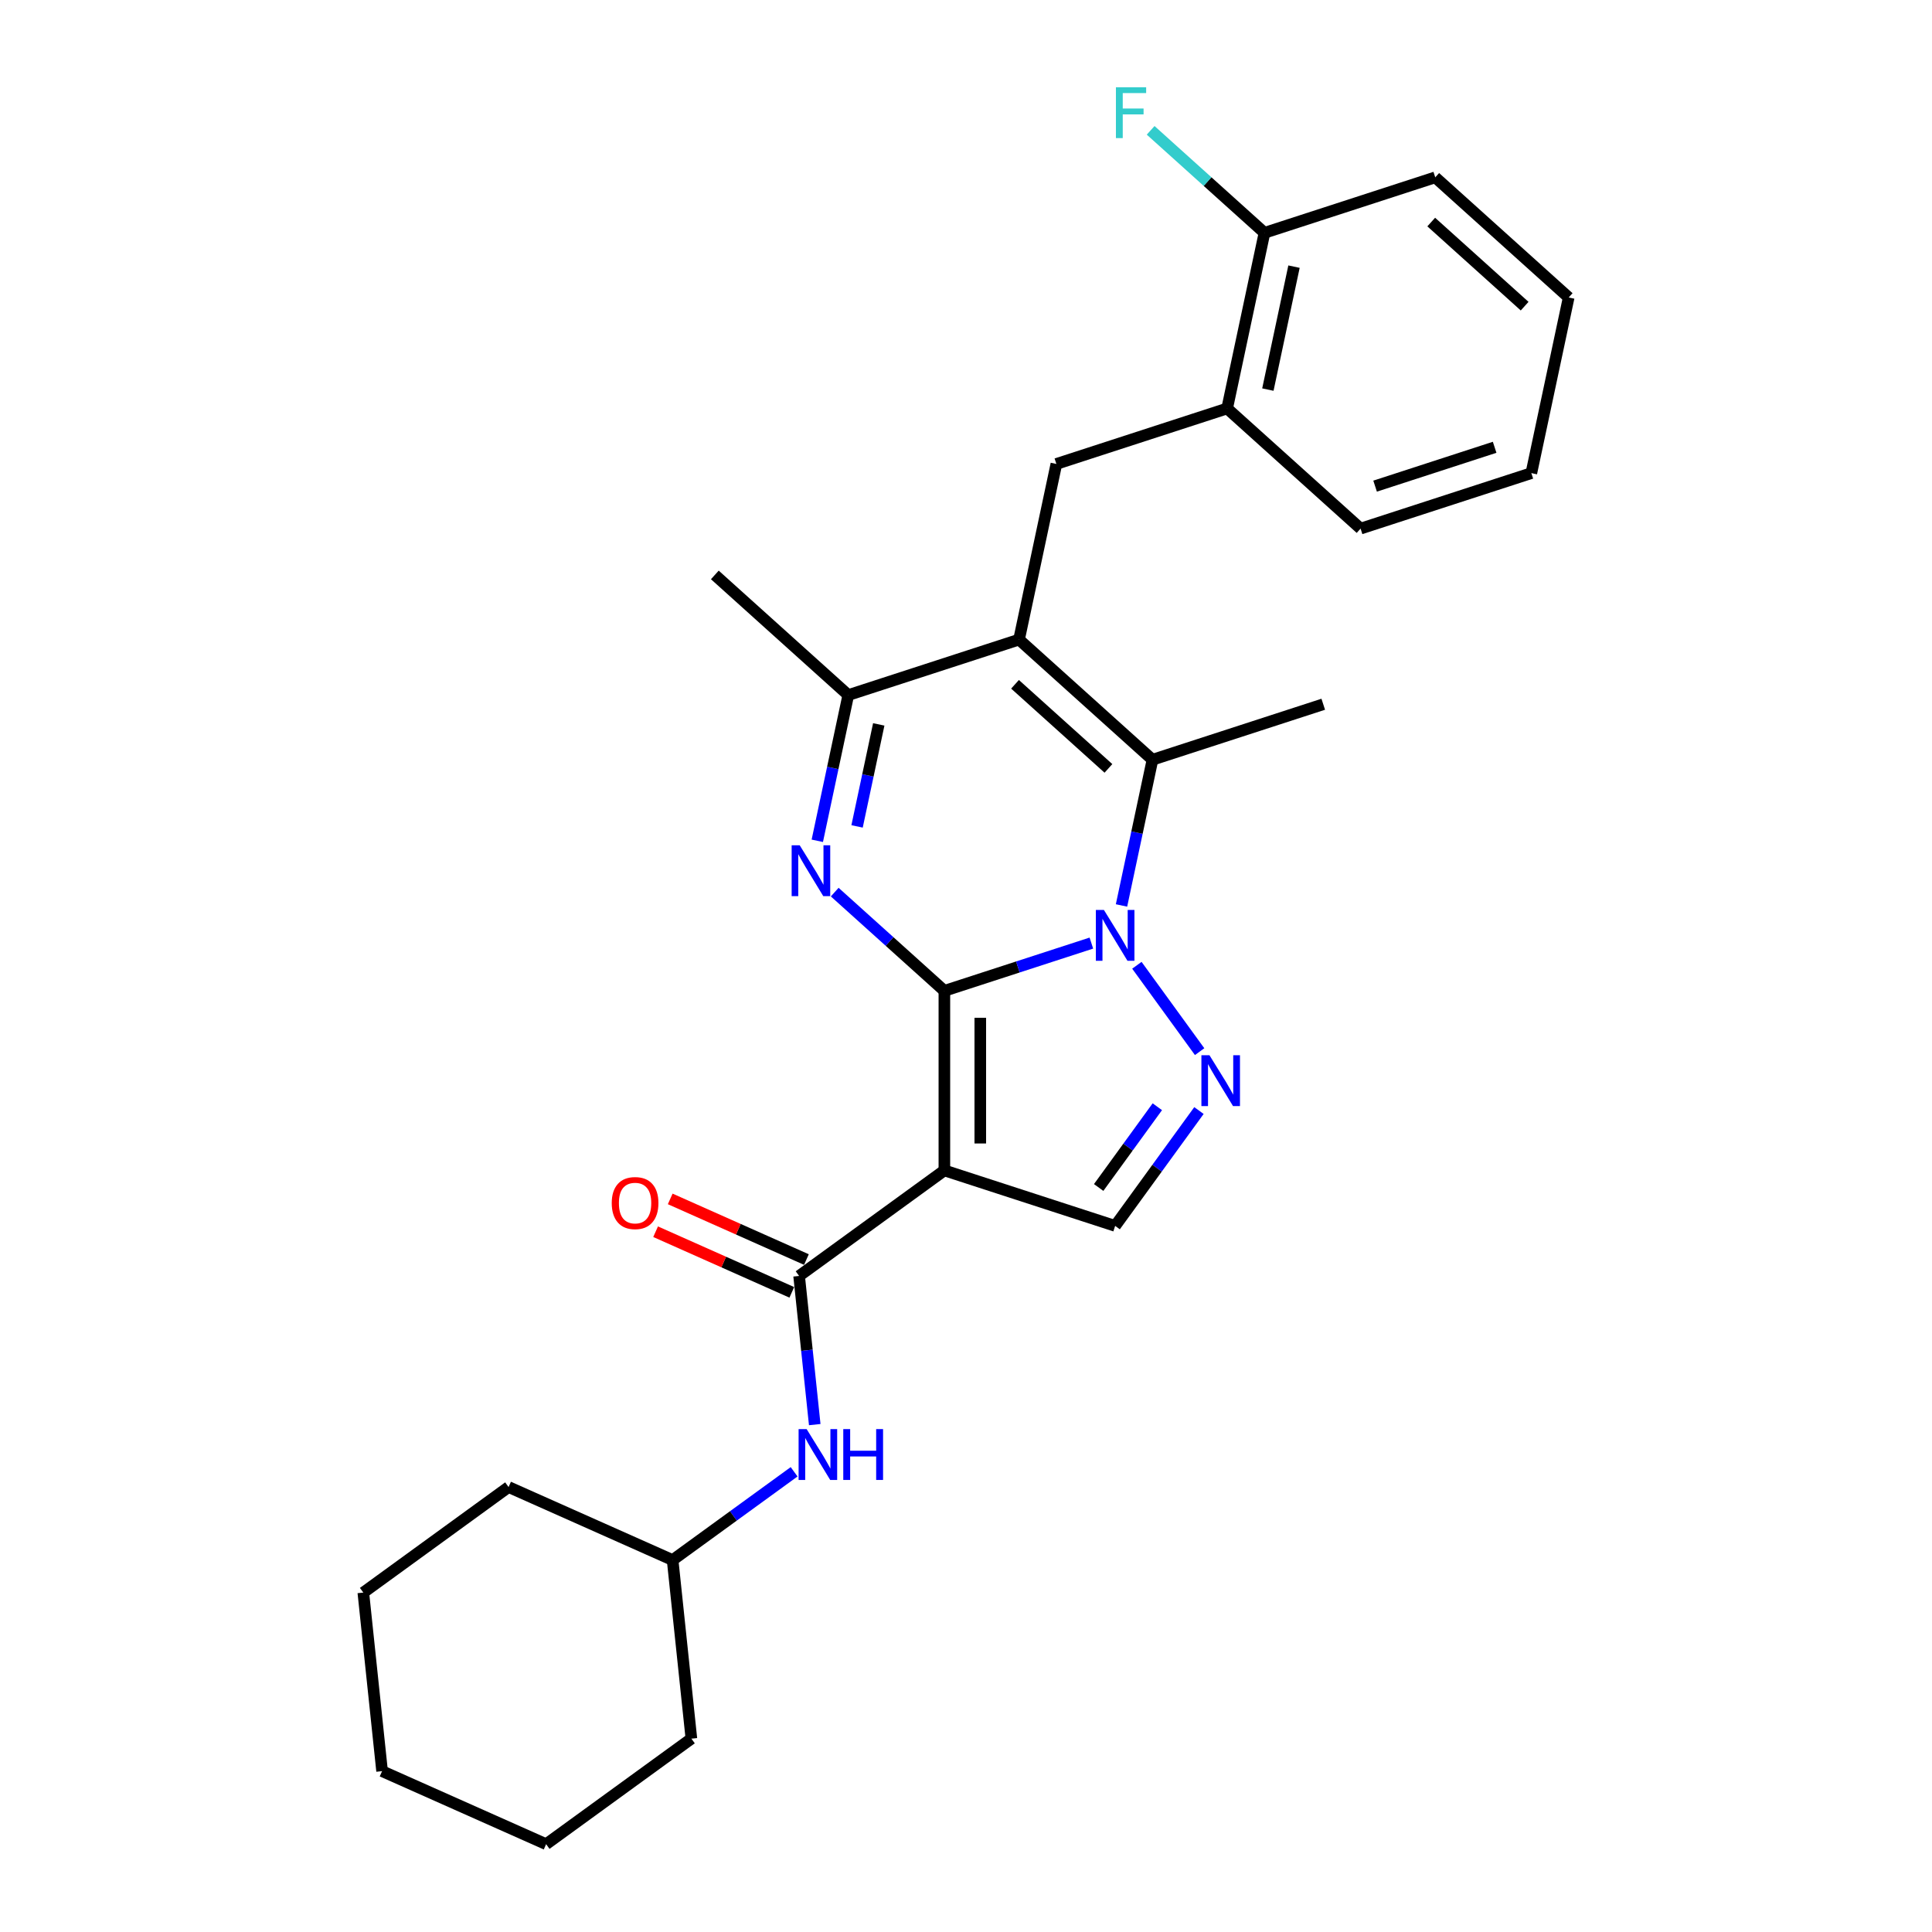 <?xml version='1.0' encoding='iso-8859-1'?>
<svg version='1.1' baseProfile='full'
              xmlns='http://www.w3.org/2000/svg'
                      xmlns:rdkit='http://www.rdkit.org/xml'
                      xmlns:xlink='http://www.w3.org/1999/xlink'
                  xml:space='preserve'
width='1000px' height='1000px' viewBox='0 0 1000 1000'>
<!-- END OF HEADER -->
<rect style='opacity:1.0;fill:#FFFFFF;stroke:none' width='1000' height='1000' x='0' y='0'> </rect>
<path class='bond-0' d='M 488.808,512.864 L 526.851,500.503' style='fill:none;fill-rule:evenodd;stroke:#000000;stroke-width:6px;stroke-linecap:butt;stroke-linejoin:miter;stroke-opacity:1' />
<path class='bond-0' d='M 526.851,500.503 L 564.893,488.142' style='fill:none;fill-rule:evenodd;stroke:#0000FF;stroke-width:6px;stroke-linecap:butt;stroke-linejoin:miter;stroke-opacity:1' />
<path class='bond-1' d='M 488.808,512.864 L 488.808,605.802' style='fill:none;fill-rule:evenodd;stroke:#000000;stroke-width:6px;stroke-linecap:butt;stroke-linejoin:miter;stroke-opacity:1' />
<path class='bond-1' d='M 507.396,526.804 L 507.396,591.861' style='fill:none;fill-rule:evenodd;stroke:#000000;stroke-width:6px;stroke-linecap:butt;stroke-linejoin:miter;stroke-opacity:1' />
<path class='bond-2' d='M 488.808,512.864 L 460.428,487.309' style='fill:none;fill-rule:evenodd;stroke:#000000;stroke-width:6px;stroke-linecap:butt;stroke-linejoin:miter;stroke-opacity:1' />
<path class='bond-2' d='M 460.428,487.309 L 432.047,461.755' style='fill:none;fill-rule:evenodd;stroke:#0000FF;stroke-width:6px;stroke-linecap:butt;stroke-linejoin:miter;stroke-opacity:1' />
<path class='bond-4' d='M 580.49,468.66 L 588.506,430.948' style='fill:none;fill-rule:evenodd;stroke:#0000FF;stroke-width:6px;stroke-linecap:butt;stroke-linejoin:miter;stroke-opacity:1' />
<path class='bond-4' d='M 588.506,430.948 L 596.521,393.236' style='fill:none;fill-rule:evenodd;stroke:#000000;stroke-width:6px;stroke-linecap:butt;stroke-linejoin:miter;stroke-opacity:1' />
<path class='bond-5' d='M 588.448,499.628 L 620.925,544.328' style='fill:none;fill-rule:evenodd;stroke:#0000FF;stroke-width:6px;stroke-linecap:butt;stroke-linejoin:miter;stroke-opacity:1' />
<path class='bond-6' d='M 488.808,605.802 L 413.619,660.43' style='fill:none;fill-rule:evenodd;stroke:#000000;stroke-width:6px;stroke-linecap:butt;stroke-linejoin:miter;stroke-opacity:1' />
<path class='bond-8' d='M 488.808,605.802 L 577.198,634.522' style='fill:none;fill-rule:evenodd;stroke:#000000;stroke-width:6px;stroke-linecap:butt;stroke-linejoin:miter;stroke-opacity:1' />
<path class='bond-7' d='M 423.033,435.192 L 431.049,397.48' style='fill:none;fill-rule:evenodd;stroke:#0000FF;stroke-width:6px;stroke-linecap:butt;stroke-linejoin:miter;stroke-opacity:1' />
<path class='bond-7' d='M 431.049,397.48 L 439.065,359.768' style='fill:none;fill-rule:evenodd;stroke:#000000;stroke-width:6px;stroke-linecap:butt;stroke-linejoin:miter;stroke-opacity:1' />
<path class='bond-7' d='M 443.619,427.743 L 449.23,401.344' style='fill:none;fill-rule:evenodd;stroke:#0000FF;stroke-width:6px;stroke-linecap:butt;stroke-linejoin:miter;stroke-opacity:1' />
<path class='bond-7' d='M 449.23,401.344 L 454.841,374.946' style='fill:none;fill-rule:evenodd;stroke:#000000;stroke-width:6px;stroke-linecap:butt;stroke-linejoin:miter;stroke-opacity:1' />
<path class='bond-3' d='M 527.455,331.048 L 439.065,359.768' style='fill:none;fill-rule:evenodd;stroke:#000000;stroke-width:6px;stroke-linecap:butt;stroke-linejoin:miter;stroke-opacity:1' />
<path class='bond-9' d='M 527.455,331.048 L 546.778,240.14' style='fill:none;fill-rule:evenodd;stroke:#000000;stroke-width:6px;stroke-linecap:butt;stroke-linejoin:miter;stroke-opacity:1' />
<path class='bond-28' d='M 527.455,331.048 L 596.521,393.236' style='fill:none;fill-rule:evenodd;stroke:#000000;stroke-width:6px;stroke-linecap:butt;stroke-linejoin:miter;stroke-opacity:1' />
<path class='bond-28' d='M 525.377,354.19 L 573.724,397.721' style='fill:none;fill-rule:evenodd;stroke:#000000;stroke-width:6px;stroke-linecap:butt;stroke-linejoin:miter;stroke-opacity:1' />
<path class='bond-14' d='M 596.521,393.236 L 684.911,364.517' style='fill:none;fill-rule:evenodd;stroke:#000000;stroke-width:6px;stroke-linecap:butt;stroke-linejoin:miter;stroke-opacity:1' />
<path class='bond-27' d='M 620.577,574.817 L 598.888,604.669' style='fill:none;fill-rule:evenodd;stroke:#0000FF;stroke-width:6px;stroke-linecap:butt;stroke-linejoin:miter;stroke-opacity:1' />
<path class='bond-27' d='M 598.888,604.669 L 577.198,634.522' style='fill:none;fill-rule:evenodd;stroke:#000000;stroke-width:6px;stroke-linecap:butt;stroke-linejoin:miter;stroke-opacity:1' />
<path class='bond-27' d='M 599.032,572.847 L 583.85,593.744' style='fill:none;fill-rule:evenodd;stroke:#0000FF;stroke-width:6px;stroke-linecap:butt;stroke-linejoin:miter;stroke-opacity:1' />
<path class='bond-27' d='M 583.85,593.744 L 568.667,614.641' style='fill:none;fill-rule:evenodd;stroke:#000000;stroke-width:6px;stroke-linecap:butt;stroke-linejoin:miter;stroke-opacity:1' />
<path class='bond-10' d='M 413.619,660.43 L 417.663,698.903' style='fill:none;fill-rule:evenodd;stroke:#000000;stroke-width:6px;stroke-linecap:butt;stroke-linejoin:miter;stroke-opacity:1' />
<path class='bond-10' d='M 417.663,698.903 L 421.707,737.376' style='fill:none;fill-rule:evenodd;stroke:#0000FF;stroke-width:6px;stroke-linecap:butt;stroke-linejoin:miter;stroke-opacity:1' />
<path class='bond-12' d='M 417.4,651.94 L 382.151,636.246' style='fill:none;fill-rule:evenodd;stroke:#000000;stroke-width:6px;stroke-linecap:butt;stroke-linejoin:miter;stroke-opacity:1' />
<path class='bond-12' d='M 382.151,636.246 L 346.901,620.552' style='fill:none;fill-rule:evenodd;stroke:#FF0000;stroke-width:6px;stroke-linecap:butt;stroke-linejoin:miter;stroke-opacity:1' />
<path class='bond-12' d='M 409.839,668.921 L 374.59,653.227' style='fill:none;fill-rule:evenodd;stroke:#000000;stroke-width:6px;stroke-linecap:butt;stroke-linejoin:miter;stroke-opacity:1' />
<path class='bond-12' d='M 374.59,653.227 L 339.341,637.533' style='fill:none;fill-rule:evenodd;stroke:#FF0000;stroke-width:6px;stroke-linecap:butt;stroke-linejoin:miter;stroke-opacity:1' />
<path class='bond-17' d='M 439.065,359.768 L 369.998,297.58' style='fill:none;fill-rule:evenodd;stroke:#000000;stroke-width:6px;stroke-linecap:butt;stroke-linejoin:miter;stroke-opacity:1' />
<path class='bond-11' d='M 546.778,240.14 L 635.168,211.421' style='fill:none;fill-rule:evenodd;stroke:#000000;stroke-width:6px;stroke-linecap:butt;stroke-linejoin:miter;stroke-opacity:1' />
<path class='bond-16' d='M 411.029,761.8 L 379.587,784.644' style='fill:none;fill-rule:evenodd;stroke:#0000FF;stroke-width:6px;stroke-linecap:butt;stroke-linejoin:miter;stroke-opacity:1' />
<path class='bond-16' d='M 379.587,784.644 L 348.145,807.488' style='fill:none;fill-rule:evenodd;stroke:#000000;stroke-width:6px;stroke-linecap:butt;stroke-linejoin:miter;stroke-opacity:1' />
<path class='bond-13' d='M 635.168,211.421 L 654.491,120.513' style='fill:none;fill-rule:evenodd;stroke:#000000;stroke-width:6px;stroke-linecap:butt;stroke-linejoin:miter;stroke-opacity:1' />
<path class='bond-13' d='M 656.248,201.649 L 669.774,138.014' style='fill:none;fill-rule:evenodd;stroke:#000000;stroke-width:6px;stroke-linecap:butt;stroke-linejoin:miter;stroke-opacity:1' />
<path class='bond-18' d='M 635.168,211.421 L 704.234,273.609' style='fill:none;fill-rule:evenodd;stroke:#000000;stroke-width:6px;stroke-linecap:butt;stroke-linejoin:miter;stroke-opacity:1' />
<path class='bond-15' d='M 654.491,120.513 L 625.032,93.988' style='fill:none;fill-rule:evenodd;stroke:#000000;stroke-width:6px;stroke-linecap:butt;stroke-linejoin:miter;stroke-opacity:1' />
<path class='bond-15' d='M 625.032,93.988 L 595.573,67.463' style='fill:none;fill-rule:evenodd;stroke:#33CCCC;stroke-width:6px;stroke-linecap:butt;stroke-linejoin:miter;stroke-opacity:1' />
<path class='bond-19' d='M 654.491,120.513 L 742.881,91.793' style='fill:none;fill-rule:evenodd;stroke:#000000;stroke-width:6px;stroke-linecap:butt;stroke-linejoin:miter;stroke-opacity:1' />
<path class='bond-20' d='M 348.145,807.488 L 263.241,769.686' style='fill:none;fill-rule:evenodd;stroke:#000000;stroke-width:6px;stroke-linecap:butt;stroke-linejoin:miter;stroke-opacity:1' />
<path class='bond-21' d='M 348.145,807.488 L 357.86,899.917' style='fill:none;fill-rule:evenodd;stroke:#000000;stroke-width:6px;stroke-linecap:butt;stroke-linejoin:miter;stroke-opacity:1' />
<path class='bond-22' d='M 704.234,273.609 L 792.624,244.889' style='fill:none;fill-rule:evenodd;stroke:#000000;stroke-width:6px;stroke-linecap:butt;stroke-linejoin:miter;stroke-opacity:1' />
<path class='bond-22' d='M 711.749,251.623 L 773.622,231.519' style='fill:none;fill-rule:evenodd;stroke:#000000;stroke-width:6px;stroke-linecap:butt;stroke-linejoin:miter;stroke-opacity:1' />
<path class='bond-30' d='M 742.881,91.793 L 811.947,153.981' style='fill:none;fill-rule:evenodd;stroke:#000000;stroke-width:6px;stroke-linecap:butt;stroke-linejoin:miter;stroke-opacity:1' />
<path class='bond-30' d='M 740.803,114.935 L 789.15,158.467' style='fill:none;fill-rule:evenodd;stroke:#000000;stroke-width:6px;stroke-linecap:butt;stroke-linejoin:miter;stroke-opacity:1' />
<path class='bond-25' d='M 263.241,769.686 L 188.053,824.314' style='fill:none;fill-rule:evenodd;stroke:#000000;stroke-width:6px;stroke-linecap:butt;stroke-linejoin:miter;stroke-opacity:1' />
<path class='bond-24' d='M 357.86,899.917 L 282.671,954.545' style='fill:none;fill-rule:evenodd;stroke:#000000;stroke-width:6px;stroke-linecap:butt;stroke-linejoin:miter;stroke-opacity:1' />
<path class='bond-23' d='M 792.624,244.889 L 811.947,153.981' style='fill:none;fill-rule:evenodd;stroke:#000000;stroke-width:6px;stroke-linecap:butt;stroke-linejoin:miter;stroke-opacity:1' />
<path class='bond-26' d='M 282.671,954.545 L 197.767,916.744' style='fill:none;fill-rule:evenodd;stroke:#000000;stroke-width:6px;stroke-linecap:butt;stroke-linejoin:miter;stroke-opacity:1' />
<path class='bond-29' d='M 188.053,824.314 L 197.767,916.744' style='fill:none;fill-rule:evenodd;stroke:#000000;stroke-width:6px;stroke-linecap:butt;stroke-linejoin:miter;stroke-opacity:1' />
<path  class='atom-1' d='M 571.38 470.984
L 580.005 484.925
Q 580.86 486.3, 582.236 488.791
Q 583.611 491.282, 583.686 491.43
L 583.686 470.984
L 587.18 470.984
L 587.18 497.304
L 583.574 497.304
L 574.317 482.062
Q 573.239 480.278, 572.087 478.233
Q 570.972 476.188, 570.637 475.556
L 570.637 497.304
L 567.217 497.304
L 567.217 470.984
L 571.38 470.984
' fill='#0000FF'/>
<path  class='atom-3' d='M 413.924 437.515
L 422.548 451.456
Q 423.403 452.832, 424.779 455.322
Q 426.154 457.813, 426.229 457.962
L 426.229 437.515
L 429.723 437.515
L 429.723 463.836
L 426.117 463.836
L 416.86 448.594
Q 415.782 446.809, 414.63 444.765
Q 413.515 442.72, 413.18 442.088
L 413.18 463.836
L 409.76 463.836
L 409.76 437.515
L 413.924 437.515
' fill='#0000FF'/>
<path  class='atom-6' d='M 626.008 546.173
L 634.633 560.114
Q 635.488 561.489, 636.864 563.98
Q 638.239 566.471, 638.314 566.619
L 638.314 546.173
L 641.808 546.173
L 641.808 572.493
L 638.202 572.493
L 628.945 557.251
Q 627.867 555.467, 626.715 553.422
Q 625.6 551.377, 625.265 550.745
L 625.265 572.493
L 621.845 572.493
L 621.845 546.173
L 626.008 546.173
' fill='#0000FF'/>
<path  class='atom-11' d='M 417.516 739.7
L 426.141 753.641
Q 426.996 755.016, 428.372 757.507
Q 429.747 759.998, 429.821 760.146
L 429.821 739.7
L 433.316 739.7
L 433.316 766.02
L 429.71 766.02
L 420.453 750.778
Q 419.375 748.994, 418.223 746.949
Q 417.107 744.904, 416.773 744.272
L 416.773 766.02
L 413.353 766.02
L 413.353 739.7
L 417.516 739.7
' fill='#0000FF'/>
<path  class='atom-11' d='M 436.476 739.7
L 440.045 739.7
L 440.045 750.89
L 453.502 750.89
L 453.502 739.7
L 457.071 739.7
L 457.071 766.02
L 453.502 766.02
L 453.502 753.864
L 440.045 753.864
L 440.045 766.02
L 436.476 766.02
L 436.476 739.7
' fill='#0000FF'/>
<path  class='atom-13' d='M 316.634 622.703
Q 316.634 616.383, 319.756 612.852
Q 322.879 609.32, 328.716 609.32
Q 334.552 609.32, 337.675 612.852
Q 340.798 616.383, 340.798 622.703
Q 340.798 629.097, 337.638 632.74
Q 334.478 636.346, 328.716 636.346
Q 322.916 636.346, 319.756 632.74
Q 316.634 629.134, 316.634 622.703
M 328.716 633.372
Q 332.731 633.372, 334.887 630.696
Q 337.08 627.982, 337.08 622.703
Q 337.08 617.536, 334.887 614.933
Q 332.731 612.294, 328.716 612.294
Q 324.701 612.294, 322.507 614.896
Q 320.351 617.499, 320.351 622.703
Q 320.351 628.019, 322.507 630.696
Q 324.701 633.372, 328.716 633.372
' fill='#FF0000'/>
<path  class='atom-16' d='M 577.598 45.165
L 593.249 45.165
L 593.249 48.176
L 581.13 48.176
L 581.13 56.169
L 591.911 56.169
L 591.911 59.217
L 581.13 59.217
L 581.13 71.485
L 577.598 71.485
L 577.598 45.165
' fill='#33CCCC'/>
</svg>
